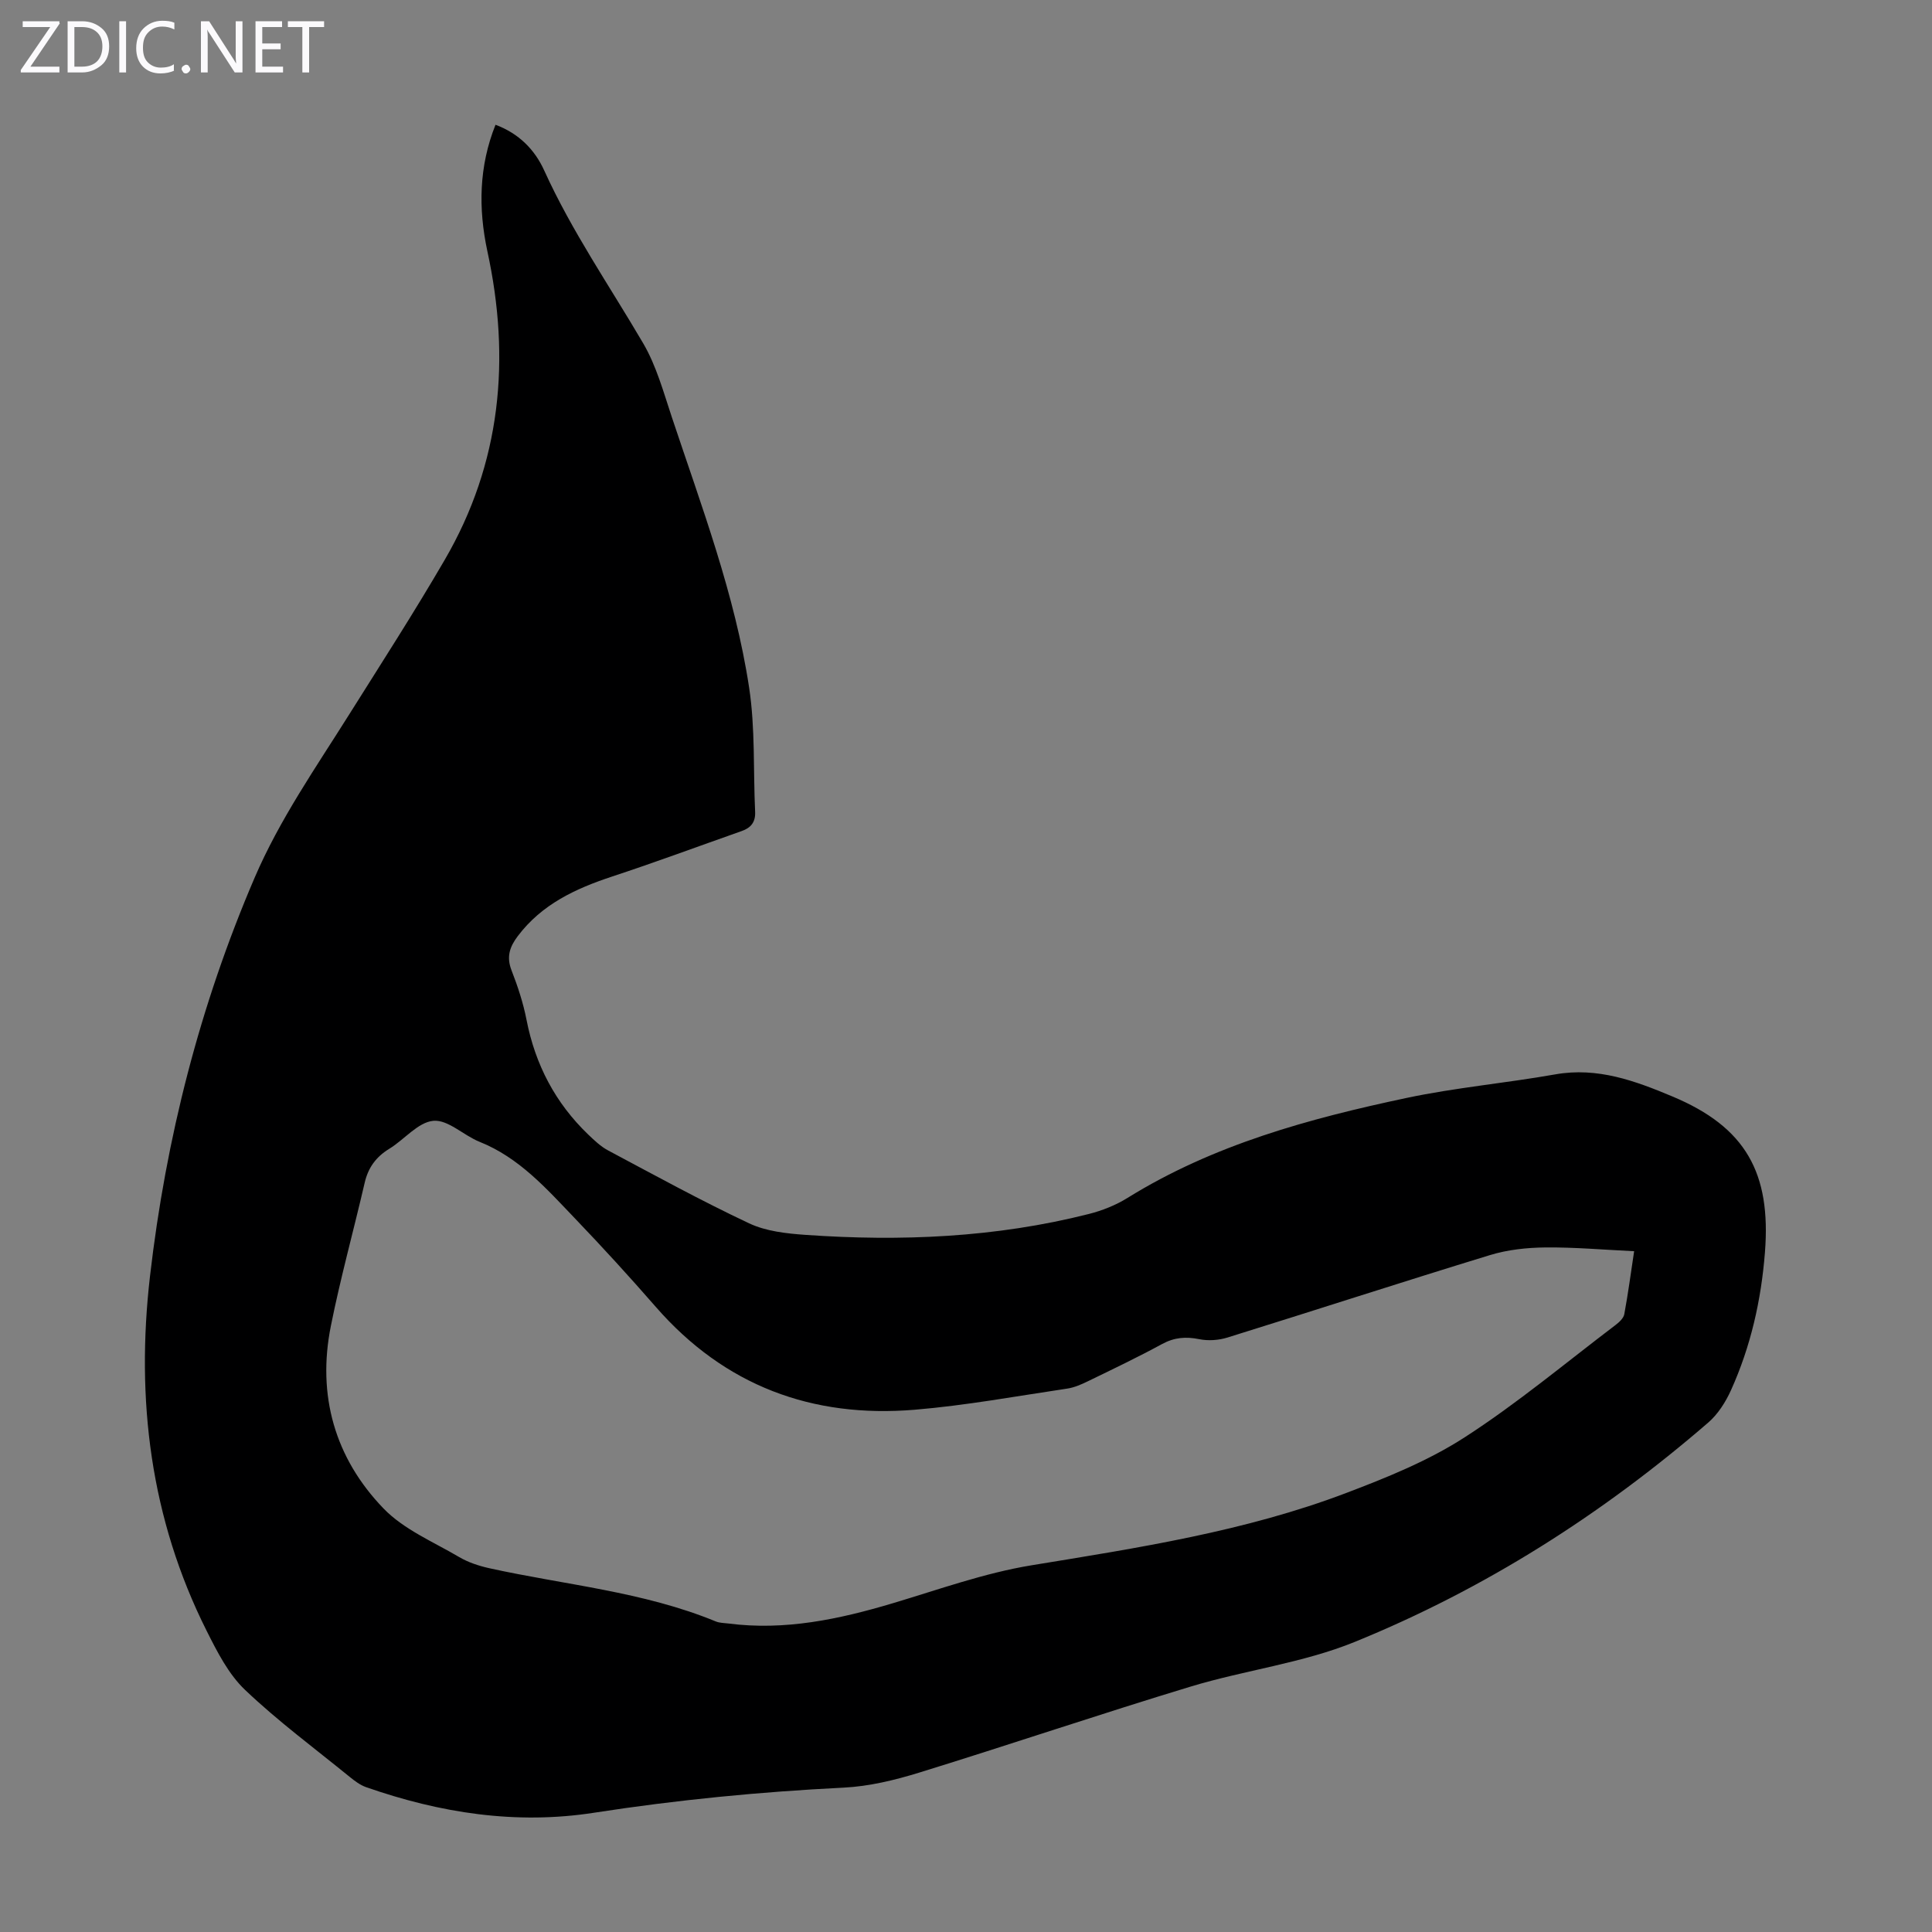<svg enable-background="new 0 0 400 400" viewBox="0 0 400 400" xmlns="http://www.w3.org/2000/svg"><rect x="0" y="0" width="400" height="400" fill="#808080" stroke="none"/><g fill="#fbfafc"><path d="m12.4 4.8-6.1 9h6v1.2h-8v-.5l6.1-8.9h-5.7v-1.2h7.6v.4z"/><path d="m14 15v-10.6h3c1.6 0 2.9.5 4 1.4s1.6 2.2 1.6 3.8-.5 3-1.6 3.9-2.4 1.5-4 1.5zm1.4-9.4v8.2h1.6c1.3 0 2.4-.4 3.1-1.1s1.1-1.8 1.1-3.1-.4-2.3-1.2-3-1.8-1-3.1-1z"/><path d="m26.1 4.4v10.6h-1.4v-10.6z"/><path d="m36.1 14.6c-.8.4-1.8.6-2.9.6-1.5 0-2.7-.5-3.6-1.4s-1.4-2.2-1.4-3.8c0-1.7.5-3.1 1.5-4.1s2.3-1.6 3.9-1.6c1 0 1.8.1 2.5.4v1.4c-.8-.4-1.6-.6-2.5-.6-1.2 0-2.1.4-2.9 1.2s-1.1 1.8-1.1 3.2c0 1.3.3 2.3 1 3s1.6 1.1 2.7 1.1c1 0 2-.2 2.7-.7v1.3z"/><path d="m37.6 14.3c0-.2.1-.5.3-.6s.4-.3.6-.3c.3 0 .5.1.6.3s.3.4.3.6-.1.4-.3.6-.4.3-.6.3c-.3 0-.5-.1-.6-.3s-.3-.4-.3-.6z"/><path d="m50.2 15h-1.6l-5.3-8.2c-.2-.2-.3-.5-.4-.7 0 .2.1.7.1 1.5v7.4h-1.4v-10.6h1.7l5.2 8.1c.2.4.4.6.4.7 0-.3-.1-.8-.1-1.5v-7.3h1.4z"/><path d="m58.6 15h-5.7v-10.6h5.5v1.2h-4.1v3.4h3.8v1.2h-3.8v3.6h4.3z"/><path d="m67.1 5.6h-3.1v9.4h-1.4v-9.4h-3v-1.2h7.5z"/></g><path d="m102.59 25.83c4.83 1.8 8.13 5.15 10.09 9.48 5.71 12.58 13.54 23.91 20.48 35.76 2.73 4.66 4.2 10.09 5.93 15.28 6.14 18.45 13.08 36.71 16.01 56.02 1.28 8.44.84 17.13 1.24 25.71.1 2.13-.88 3.32-2.78 3.98-8.94 3.15-17.83 6.45-26.84 9.42-7.57 2.5-14.53 5.73-19.51 12.32-1.68 2.22-2.39 4.29-1.31 7.08 1.29 3.32 2.43 6.76 3.11 10.26 1.81 9.28 5.97 17.22 12.78 23.76 1.27 1.21 2.59 2.48 4.12 3.29 9.67 5.15 19.29 10.43 29.19 15.09 3.5 1.65 7.74 2.11 11.69 2.39 19.74 1.38 39.36.56 58.65-4.33 2.77-.7 5.57-1.82 7.99-3.32 17.79-11.04 37.62-16.43 57.77-20.7 10.15-2.15 20.56-3.07 30.79-4.88 8.77-1.56 16.62 1.36 24.31 4.59 15.12 6.34 20.41 15.79 19.11 32.28-.78 9.92-2.94 19.45-7.02 28.5-1.11 2.46-2.7 4.97-4.71 6.71-21.99 19.02-46.33 34.49-73.22 45.43-10.77 4.38-22.7 5.83-33.92 9.23-18.81 5.7-37.44 12.02-56.23 17.82-5.06 1.56-10.38 2.85-15.64 3.11-17.33.86-34.55 2.54-51.7 5.2-16.18 2.51-31.87.05-47.18-5.3-1.22-.43-2.35-1.28-3.37-2.11-7.29-5.93-14.89-11.56-21.68-18.02-3.44-3.27-5.78-7.9-7.96-12.24-11.65-23.22-14.68-47.87-11.72-73.46 3.3-28.5 10.31-56.01 21.64-82.42 5.2-12.12 12.69-22.84 19.64-33.91 6.66-10.6 13.45-21.13 19.74-31.95 11.66-20.03 13.69-41.5 8.82-63.91-1.88-8.8-1.76-17.53 1.69-26.16zm235.74 233.22c-6.34-.3-12.36-.84-18.37-.78-3.83.04-7.81.46-11.46 1.58-18.16 5.55-36.22 11.43-54.36 17.07-1.83.57-4 .72-5.86.34-2.78-.56-5.15-.37-7.69 1.01-5 2.72-10.15 5.18-15.28 7.67-1.39.68-2.88 1.34-4.39 1.56-10.49 1.56-20.96 3.49-31.52 4.37-21.27 1.77-39.39-4.97-53.64-21.31-5.44-6.24-11.03-12.36-16.76-18.34-5.86-6.12-11.5-12.54-19.71-15.82-3.3-1.32-6.53-4.62-9.56-4.35-3.18.28-6 3.88-9.13 5.79-2.75 1.68-4.38 3.91-5.1 7.05-2.29 9.89-5.01 19.69-7 29.64-2.88 14.36.83 27.34 10.9 37.78 4.2 4.36 10.32 6.91 15.68 10.07 1.87 1.1 4.07 1.82 6.21 2.3 15.68 3.46 31.86 4.83 46.9 11.02.8.33 1.74.32 2.62.43 11.69 1.51 22.88-.87 34.01-4.19 9.52-2.84 18.98-6.26 28.73-7.86 22.09-3.62 44.2-7 65.21-14.99 8.43-3.2 16.98-6.66 24.5-11.52 10.88-7.02 20.88-15.4 31.22-23.24.75-.57 1.65-1.4 1.81-2.23.79-4.25 1.36-8.55 2.04-13.05z" fill="#000001"/></svg>